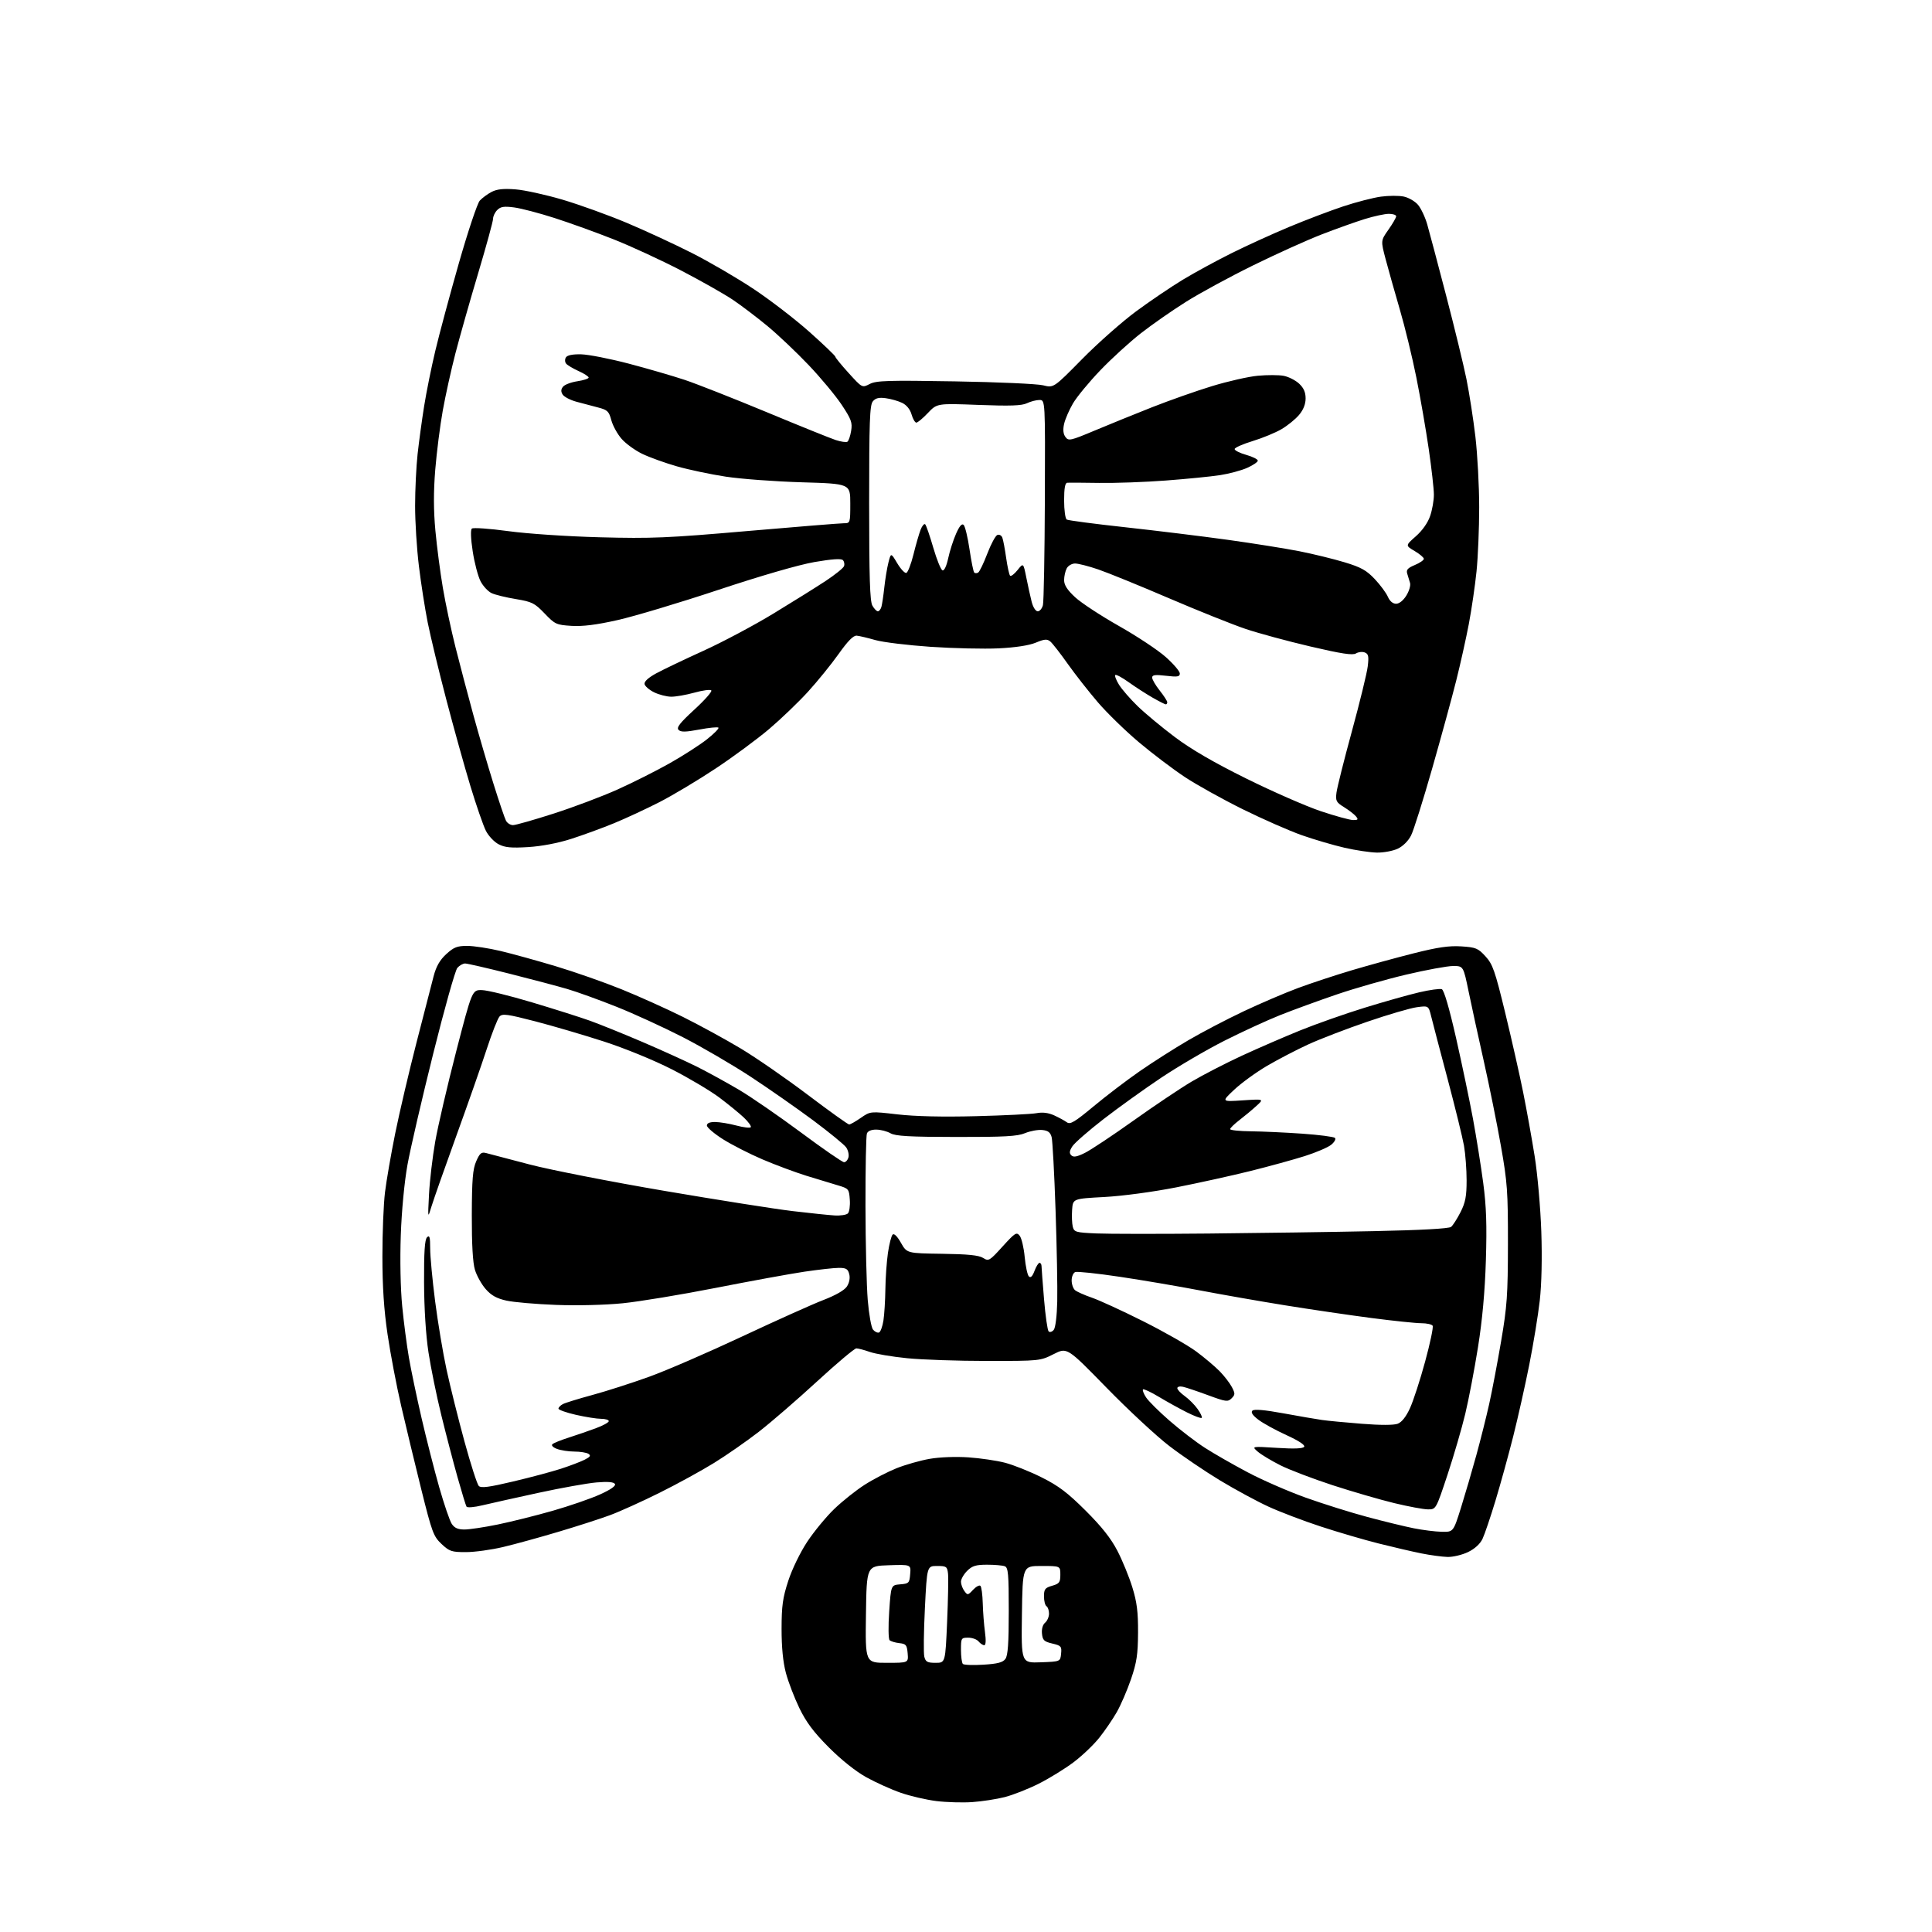 <?xml version="1.0" encoding="UTF-8" standalone="no"?>
<svg 
  version="1.1" 
  xmlns="http://www.w3.org/2000/svg" 
  xmlns:xlink="http://www.w3.org/1999/xlink" 
  xmlns:svg="http://www.w3.org/2000/svg"
  xmlns:rdf="http://www.w3.org/1999/02/22-rdf-syntax-ns#"
  xmlns:cc="http://creativecommons.org/ns#"
  xmlns:dc="http://purl.org/dc/elements/1.1/"
  viewBox="0 0 768 768"
  width="768"
  height="768"
>
<style>svg {background-color: white; }</style>"
<path stroke="none" fill="black" fill-rule="evenodd" d="M386.50,716.36C382.65,716.63 376.22,716.44 372.22,715.95C368.21,715.45 361.83,713.97 358.04,712.65C354.24,711.33 348.07,708.54 344.32,706.46C340.16,704.15 334.36,699.52 329.45,694.59C323.42,688.54 320.48,684.61 317.76,679.00C315.77,674.88 313.35,668.58 312.40,665.00C311.26,660.69 310.68,654.80 310.69,647.50C310.70,638.32 311.14,635.15 313.36,628.37C314.86,623.76 318.12,617.05 320.89,612.87C323.57,608.82 328.40,602.95 331.63,599.84C334.86,596.73 340.30,592.40 343.73,590.21C347.15,588.02 352.84,585.08 356.36,583.66C359.89,582.25 365.84,580.56 369.58,579.91C373.53,579.22 379.97,578.98 384.94,579.32C389.65,579.64 396.20,580.60 399.50,581.46C402.80,582.31 409.32,584.91 414.00,587.25C420.77,590.62 424.34,593.32 431.54,600.49C437.96,606.89 441.63,611.53 444.20,616.50C446.19,620.35 448.86,626.88 450.13,631.00C451.95,636.91 452.43,640.73 452.39,649.00C452.34,657.73 451.86,660.85 449.59,667.50C448.08,671.90 445.54,677.80 443.93,680.61C442.32,683.43 439.19,688.01 436.96,690.81C434.73,693.61 430.12,698.00 426.71,700.56C423.29,703.13 417.08,706.95 412.91,709.05C408.73,711.15 402.66,713.54 399.41,714.37C396.16,715.20 390.35,716.09 386.50,716.36zM390.91,661.74C396.58,661.39 398.64,660.85 399.66,659.45C400.66,658.09 401.00,653.21 401.00,640.42C401.00,625.65 400.78,623.13 399.42,622.61C398.55,622.27 395.38,622.00 392.37,622.00C387.91,622.00 386.46,622.45 384.45,624.45C383.10,625.80 382.00,627.74 382.00,628.76C382.00,629.78 382.60,631.44 383.34,632.44C384.61,634.19 384.77,634.17 386.82,631.96C388.01,630.69 389.32,629.99 389.74,630.41C390.16,630.83 390.57,633.95 390.66,637.34C390.75,640.73 391.15,645.86 391.54,648.75C391.99,652.07 391.89,654.00 391.25,654.00C390.70,654.00 389.68,653.33 389.00,652.50C388.32,651.67 386.46,651.00 384.88,651.00C382.10,651.00 382.00,651.18 382.00,655.83C382.00,658.49 382.34,661.01 382.75,661.44C383.16,661.86 386.84,662.00 390.91,661.74zM352.54,661.00C361.12,661.00 361.12,661.00 360.81,657.25C360.53,653.91 360.17,653.46 357.50,653.17C355.85,652.99 354.11,652.46 353.63,652.00C353.14,651.53 353.07,646.42 353.47,640.63C354.18,630.11 354.18,630.11 357.84,629.80C361.29,629.52 361.52,629.28 361.81,625.71C362.13,621.92 362.13,621.92 353.31,622.21C344.50,622.50 344.50,622.50 344.23,641.75C343.96,661.00 343.96,661.00 352.54,661.00zM371.91,661.00C375.79,661.00 375.79,661.00 376.49,644.75C376.88,635.81 377.04,627.15 376.85,625.50C376.53,622.73 376.20,622.50 372.50,622.50C368.50,622.50 368.50,622.50 367.66,639.32C367.20,648.58 367.09,657.24 367.43,658.57C367.94,660.62 368.65,661.00 371.91,661.00zM413.73,660.79C421.50,660.50 421.50,660.50 421.80,657.36C422.09,654.47 421.81,654.16 418.30,653.33C415.03,652.56 414.46,652.01 414.20,649.38C414.02,647.53 414.51,645.82 415.45,645.04C416.30,644.33 417.00,642.71 417.00,641.44C417.00,640.16 416.55,638.84 416.00,638.50C415.45,638.16 415.00,636.40 415.00,634.59C415.00,631.72 415.43,631.17 418.25,630.36C421.11,629.54 421.50,629.01 421.50,625.96C421.50,622.50 421.50,622.50 414.00,622.50C406.50,622.50 406.50,622.50 406.23,641.79C405.96,661.08 405.96,661.08 413.73,660.79zM575.43,618.91C573.27,618.85 568.58,618.22 565.00,617.50C561.42,616.78 553.77,615.00 548.00,613.55C542.23,612.10 531.88,609.07 525.00,606.81C518.12,604.56 508.79,601.00 504.26,598.92C499.72,596.84 491.09,592.17 485.08,588.55C479.06,584.92 469.95,578.74 464.82,574.81C459.69,570.88 448.46,560.44 439.85,551.62C424.19,535.57 424.19,535.57 418.83,538.29C413.51,540.98 413.33,541.00 392.41,541.00C380.83,541.00 366.49,540.51 360.56,539.91C354.62,539.32 347.96,538.19 345.76,537.41C343.55,536.64 341.15,536.00 340.41,536.00C339.68,536.00 332.65,541.91 324.79,549.14C316.93,556.37 306.52,565.37 301.65,569.15C296.78,572.92 288.77,578.50 283.84,581.54C278.91,584.59 269.17,589.93 262.19,593.40C255.21,596.87 246.35,600.88 242.50,602.30C238.65,603.73 229.43,606.70 222.00,608.91C214.57,611.13 204.68,613.85 200.00,614.96C195.32,616.07 188.68,616.99 185.24,616.99C179.54,617.00 178.66,616.71 175.51,613.75C172.31,610.74 171.73,609.16 167.46,592.03C164.94,581.88 161.34,566.97 159.48,558.90C157.61,550.83 155.17,537.99 154.05,530.36C152.62,520.68 152.01,511.37 152.01,499.47C152.00,490.11 152.47,478.63 153.04,473.97C153.61,469.31 155.44,458.75 157.11,450.50C158.78,442.25 162.58,426.05 165.55,414.50C168.51,402.95 171.59,391.04 172.38,388.02C173.41,384.11 174.84,381.62 177.40,379.27C180.39,376.53 181.74,376.00 185.74,376.01C188.36,376.01 194.32,376.93 199.00,378.04C203.68,379.15 213.57,381.89 221.00,384.12C228.43,386.35 240.12,390.45 247.00,393.23C253.88,396.01 264.90,400.97 271.50,404.25C278.10,407.54 288.45,413.19 294.50,416.82C300.55,420.45 312.52,428.72 321.10,435.21C329.68,441.69 337.08,447.00 337.55,447.00C338.01,447.00 340.10,445.82 342.19,444.37C345.99,441.74 345.99,441.74 356.74,442.98C363.72,443.79 374.70,444.04 388.00,443.70C399.27,443.41 410.11,442.87 412.07,442.50C414.46,442.05 416.78,442.34 419.07,443.39C420.96,444.25 423.22,445.49 424.10,446.13C425.43,447.10 427.21,446.03 434.72,439.79C439.68,435.66 447.96,429.35 453.12,425.78C458.28,422.21 466.94,416.69 472.37,413.52C477.79,410.34 487.69,405.17 494.37,402.01C501.04,398.86 510.77,394.69 516.00,392.75C521.23,390.81 530.90,387.62 537.50,385.66C544.10,383.70 555.12,380.68 561.98,378.95C571.50,376.55 575.99,375.89 580.86,376.20C586.67,376.57 587.55,376.93 590.50,380.16C593.38,383.30 594.27,385.85 598.34,402.60C600.86,413.00 604.07,427.20 605.47,434.17C606.87,441.14 608.94,452.62 610.06,459.67C611.19,466.73 612.37,480.15 612.69,489.50C613.05,500.08 612.82,510.47 612.08,517.00C611.43,522.77 609.55,534.25 607.91,542.50C606.27,550.75 603.39,563.60 601.51,571.05C599.63,578.50 596.46,589.98 594.47,596.55C592.48,603.12 590.17,609.94 589.33,611.71C588.37,613.73 586.26,615.67 583.59,616.96C581.27,618.08 577.60,618.96 575.43,618.91zM573.12,608.91C577.73,609.00 577.73,609.00 580.79,599.25C582.46,593.89 585.21,584.49 586.89,578.38C588.57,572.26 590.86,563.12 591.98,558.08C593.11,553.03 595.24,541.83 596.71,533.20C599.08,519.34 599.40,514.80 599.43,494.50C599.45,473.62 599.20,470.02 596.63,455.50C595.08,446.70 592.03,431.62 589.87,422.00C587.70,412.38 584.98,399.89 583.82,394.25C581.71,384.00 581.71,384.00 577.61,384.00C575.35,384.01 566.98,385.54 559.00,387.42C551.02,389.30 538.65,392.83 531.50,395.27C524.35,397.70 514.23,401.40 509.00,403.47C503.77,405.55 493.74,410.16 486.70,413.72C479.66,417.28 468.39,423.88 461.64,428.38C454.90,432.89 444.55,440.31 438.65,444.88C432.75,449.45 427.20,454.30 426.31,455.65C425.10,457.50 424.99,458.39 425.85,459.25C426.72,460.12 428.05,459.88 431.25,458.30C433.59,457.14 442.25,451.39 450.50,445.51C458.75,439.63 469.18,432.63 473.68,429.96C478.18,427.30 487.18,422.66 493.68,419.65C500.18,416.65 510.66,412.10 516.98,409.55C523.29,407.00 534.76,402.96 542.48,400.58C550.19,398.20 559.93,395.45 564.13,394.47C568.32,393.49 572.38,392.93 573.14,393.22C574.01,393.56 576.10,400.70 578.81,412.63C581.16,423.01 584.19,437.48 585.54,444.78C586.88,452.08 588.72,463.56 589.61,470.28C590.84,479.58 591.09,486.92 590.66,501.00C590.27,513.46 589.25,524.72 587.53,535.50C586.13,544.30 583.85,556.22 582.47,562.00C581.09,567.77 577.90,578.69 575.40,586.25C570.83,600.00 570.83,600.00 567.67,600.00C565.93,600.00 559.86,598.87 554.19,597.50C548.52,596.13 537.50,592.92 529.69,590.38C521.89,587.83 512.58,584.28 509.00,582.49C505.43,580.69 501.38,578.26 500.00,577.07C497.50,574.91 497.50,574.91 507.63,575.55C514.56,575.99 517.97,575.85 518.44,575.10C518.86,574.42 516.15,572.65 511.36,570.47C507.09,568.52 502.07,565.77 500.21,564.35C497.94,562.62 497.16,561.44 497.84,560.76C498.52,560.08 502.56,560.43 510.17,561.82C516.40,562.96 523.30,564.15 525.50,564.46C527.70,564.78 534.81,565.46 541.31,565.97C548.72,566.56 554.05,566.55 555.61,565.96C557.23,565.34 558.94,563.17 560.50,559.75C561.82,556.86 564.53,548.54 566.51,541.25C568.50,533.97 569.84,527.56 569.50,527.00C569.16,526.45 567.14,526.00 565.01,526.00C562.88,526.00 554.02,525.08 545.32,523.95C536.62,522.82 521.17,520.55 511.00,518.91C500.82,517.27 485.52,514.59 477.00,512.96C468.48,511.33 454.16,508.89 445.18,507.55C436.21,506.21 428.22,505.36 427.43,505.66C426.64,505.97 426.00,507.46 426.00,508.98C426.00,510.51 426.61,512.26 427.36,512.88C428.11,513.50 431.14,514.85 434.11,515.87C437.07,516.89 446.25,521.11 454.50,525.25C462.75,529.39 472.20,534.78 475.50,537.22C478.80,539.67 483.00,543.21 484.84,545.09C486.67,546.96 488.85,549.79 489.68,551.37C491.03,553.96 491.02,554.41 489.57,555.86C488.08,557.34 487.34,557.24 480.23,554.62C475.98,553.05 471.49,551.54 470.25,551.27C469.01,550.99 468.00,551.24 468.00,551.82C468.00,552.39 469.33,553.81 470.96,554.97C472.59,556.13 474.89,558.44 476.07,560.10C477.25,561.76 477.99,563.34 477.71,563.62C477.43,563.91 474.79,562.93 471.85,561.45C468.91,559.98 463.89,557.20 460.69,555.28C457.50,553.36 454.65,552.02 454.36,552.31C454.07,552.59 454.62,554.02 455.58,555.49C456.54,556.95 460.72,561.11 464.88,564.73C469.03,568.35 475.37,573.21 478.96,575.52C482.56,577.84 490.23,582.23 496.00,585.28C501.77,588.34 512.12,592.85 519.00,595.32C525.88,597.78 536.88,601.24 543.47,603.00C550.05,604.77 558.37,606.79 561.97,607.51C565.56,608.23 570.58,608.85 573.12,608.91zM184.62,608.00C186.58,608.00 192.53,607.11 197.84,606.02C203.15,604.93 212.99,602.48 219.69,600.56C226.40,598.64 234.87,595.72 238.52,594.06C242.84,592.10 244.90,590.65 244.44,589.89C243.95,589.11 241.60,588.91 237.11,589.29C233.47,589.60 223.07,591.46 214.00,593.43C204.93,595.40 194.91,597.63 191.74,598.39C188.57,599.16 185.74,599.39 185.45,598.92C185.16,598.45 183.56,593.21 181.89,587.28C180.22,581.35 177.32,570.25 175.44,562.61C173.56,554.97 171.26,543.72 170.33,537.61C169.28,530.73 168.61,520.14 168.57,509.80C168.52,497.70 168.84,492.76 169.75,491.85C170.75,490.85 171.00,491.73 171.00,496.26C171.00,499.38 171.88,508.80 172.96,517.21C174.04,525.62 176.09,537.90 177.52,544.50C178.95,551.09 182.15,563.92 184.63,573.00C187.11,582.07 189.68,590.03 190.32,590.69C191.23,591.60 194.36,591.20 204.00,588.91C210.88,587.29 219.43,585.00 223.00,583.84C226.57,582.68 230.80,581.07 232.40,580.26C234.64,579.13 234.98,578.60 233.90,577.91C233.13,577.43 230.62,577.02 228.32,577.02C226.01,577.01 222.90,576.53 221.40,575.96C219.84,575.37 219.06,574.57 219.59,574.09C220.09,573.62 222.97,572.45 226.00,571.49C229.03,570.52 233.86,568.86 236.75,567.79C239.64,566.73 242.00,565.44 242.00,564.93C242.00,564.42 240.63,564.00 238.95,564.00C237.27,564.00 232.77,563.29 228.95,562.42C225.13,561.55 222.00,560.44 222.00,559.96C222.00,559.47 222.79,558.66 223.75,558.15C224.71,557.64 230.00,556.01 235.50,554.52C241.00,553.03 251.12,549.78 258.00,547.30C264.88,544.82 281.52,537.61 295.00,531.28C308.48,524.96 323.01,518.43 327.30,516.78C332.19,514.90 335.67,512.90 336.66,511.40C337.62,509.93 337.98,508.05 337.59,506.51C337.07,504.43 336.36,504.00 333.47,504.00C331.56,504.00 325.38,504.69 319.74,505.52C314.11,506.36 298.25,509.26 284.50,511.96C270.75,514.66 254.11,517.41 247.52,518.07C240.56,518.77 229.47,519.04 221.02,518.72C213.04,518.42 204.15,517.65 201.29,517.01C197.44,516.15 195.29,514.96 193.08,512.44C191.43,510.56 189.50,507.11 188.79,504.76C187.94,501.94 187.52,494.59 187.55,483.00C187.60,468.83 187.93,464.76 189.30,461.63C190.72,458.39 191.36,457.86 193.25,458.36C194.49,458.69 202.25,460.73 210.50,462.89C218.75,465.05 242.82,469.76 264.00,473.37C285.18,476.98 308.12,480.60 315.00,481.42C321.88,482.23 329.41,483.02 331.74,483.16C334.07,483.31 336.46,482.94 337.05,482.35C337.64,481.76 337.99,479.30 337.81,476.89C337.51,472.63 337.37,472.46 333.00,471.17C330.52,470.44 324.90,468.73 320.50,467.37C316.10,466.00 308.29,463.09 303.15,460.90C298.02,458.71 290.93,455.09 287.40,452.87C283.88,450.64 281.00,448.19 281.00,447.41C281.00,446.48 282.11,446.00 284.25,446.01C286.04,446.02 289.86,446.65 292.75,447.42C295.63,448.19 298.20,448.48 298.46,448.07C298.71,447.65 297.48,445.94 295.71,444.26C293.94,442.58 289.53,438.98 285.91,436.26C282.28,433.55 273.78,428.50 267.00,425.04C259.92,421.43 248.49,416.76 240.10,414.03C232.07,411.43 219.74,407.81 212.70,405.98C201.70,403.13 199.72,402.86 198.57,404.08C197.84,404.86 195.55,410.68 193.49,417.00C191.43,423.32 185.99,438.85 181.40,451.50C176.82,464.15 172.39,476.75 171.55,479.50C170.04,484.50 170.04,484.50 170.54,474.77C170.81,469.42 171.93,459.97 173.01,453.77C174.10,447.57 177.85,431.48 181.33,418.00C187.68,393.50 187.68,393.50 191.59,393.58C193.74,393.63 202.70,395.82 211.50,398.46C220.30,401.09 230.65,404.37 234.50,405.75C238.35,407.13 247.80,410.95 255.50,414.25C263.20,417.55 272.95,421.98 277.17,424.09C281.39,426.21 288.81,430.29 293.67,433.15C298.53,436.02 309.65,443.68 318.40,450.18C327.14,456.68 334.85,462.00 335.53,462.00C336.21,462.00 336.99,461.13 337.27,460.06C337.55,459.00 337.14,457.22 336.36,456.10C335.57,454.98 329.66,450.14 323.22,445.34C316.77,440.55 305.60,432.74 298.39,428.01C291.17,423.27 279.02,416.19 271.39,412.27C263.75,408.36 251.88,402.91 245.00,400.18C238.12,397.44 229.35,394.27 225.50,393.14C221.65,392.01 211.30,389.27 202.50,387.05C193.70,384.83 185.78,383.01 184.90,383.00C184.03,383.00 182.63,383.79 181.80,384.75C180.96,385.71 176.63,401.12 172.17,419.00C167.71,436.88 163.12,456.68 161.98,463.00C160.76,469.77 159.66,481.29 159.32,491.00C158.97,500.78 159.20,512.27 159.88,519.20C160.51,525.64 161.71,534.86 162.55,539.70C163.38,544.54 165.65,555.35 167.58,563.72C169.52,572.10 172.68,584.47 174.60,591.22C176.53,597.98 178.76,604.51 179.57,605.75C180.65,607.39 182.02,608.00 184.62,608.00zM349.40,529.70C350.01,529.50 350.80,527.35 351.18,524.92C351.55,522.49 351.89,516.90 351.95,512.50C352.00,508.10 352.46,501.62 352.96,498.11C353.47,494.59 354.31,491.29 354.83,490.77C355.41,490.19 356.66,491.42 358.13,494.02C360.50,498.20 360.50,498.20 374.50,498.40C384.75,498.54 389.12,498.98 390.80,500.05C393.00,501.44 393.34,501.24 398.54,495.50C403.53,490.01 404.10,489.65 405.35,491.24C406.10,492.20 406.99,495.99 407.33,499.67C407.68,503.35 408.42,506.82 408.99,507.39C409.69,508.09 410.40,507.41 411.23,505.21C411.89,503.44 412.79,502.00 413.22,502.00C413.65,502.00 414.01,502.56 414.02,503.25C414.02,503.94 414.48,509.88 415.02,516.46C415.57,523.03 416.39,528.79 416.85,529.25C417.31,529.71 418.22,529.44 418.87,528.66C419.56,527.83 420.14,523.15 420.27,517.37C420.40,511.94 420.10,495.58 419.60,481.02C419.11,466.45 418.40,453.40 418.04,452.02C417.53,450.12 416.61,449.42 414.29,449.19C412.59,449.03 409.53,449.59 407.48,450.44C404.46,451.71 399.30,451.99 380.13,451.96C361.53,451.94 355.97,451.62 354.00,450.50C352.62,449.71 350.09,449.05 348.36,449.04C346.39,449.01 344.99,449.59 344.61,450.58C344.27,451.45 344.02,464.39 344.04,479.33C344.07,494.27 344.47,511.12 344.94,516.77C345.41,522.42 346.35,527.72 347.04,528.55C347.74,529.39 348.80,529.90 349.40,529.70zM480.50,490.35C500.30,490.16 529.77,489.74 546.00,489.40C564.82,489.01 575.98,488.40 576.83,487.71C577.56,487.11 579.25,484.47 580.58,481.85C582.53,478.00 583.00,475.54 583.00,469.22C583.00,464.90 582.53,458.70 581.96,455.43C581.38,452.17 578.46,440.27 575.47,429.00C572.47,417.73 569.53,406.53 568.94,404.12C567.86,399.75 567.86,399.75 563.18,400.39C560.60,400.74 551.75,403.33 543.50,406.16C535.25,408.98 524.68,413.04 520.01,415.19C515.33,417.34 507.98,421.17 503.66,423.70C499.35,426.23 493.49,430.48 490.66,433.14C485.50,437.98 485.50,437.98 494.00,437.41C502.50,436.85 502.50,436.85 499.39,439.67C497.68,441.23 494.64,443.76 492.64,445.29C490.64,446.83 489.00,448.43 489.00,448.85C489.00,449.28 492.71,449.66 497.25,449.71C501.79,449.76 510.98,450.18 517.67,450.65C524.36,451.12 530.21,451.88 530.67,452.34C531.13,452.80 530.45,454.03 529.16,455.07C527.87,456.12 523.14,458.14 518.66,459.56C514.17,460.98 504.43,463.66 497.00,465.51C489.57,467.35 476.30,470.28 467.50,472.01C458.26,473.82 446.22,475.44 439.00,475.83C426.50,476.50 426.50,476.50 426.18,480.92C426.01,483.35 426.13,486.37 426.44,487.63C426.98,489.76 427.63,489.95 435.76,490.31C440.57,490.52 460.70,490.54 480.50,490.35zM547.35,338.92C544.68,338.87 538.90,338.01 534.50,337.00C530.10,335.99 522.45,333.75 517.50,332.01C512.55,330.27 501.98,325.62 494.00,321.68C486.02,317.73 475.68,311.98 471.00,308.89C466.32,305.79 458.14,299.60 452.81,295.12C447.48,290.64 440.13,283.49 436.47,279.23C432.82,274.98 427.41,268.08 424.45,263.91C421.50,259.73 418.38,255.73 417.52,255.01C416.22,253.94 415.22,254.02 411.73,255.47C409.04,256.58 403.66,257.40 396.97,257.73C391.18,258.01 379.02,257.73 369.94,257.12C360.86,256.50 350.97,255.30 347.97,254.44C344.96,253.58 341.64,252.79 340.58,252.69C339.23,252.56 337.08,254.73 333.34,260.00C330.41,264.12 324.93,270.88 321.15,275.02C317.38,279.15 310.44,285.81 305.73,289.81C301.02,293.80 291.45,300.87 284.45,305.51C277.46,310.15 267.41,316.16 262.12,318.87C256.83,321.57 248.68,325.36 244.00,327.28C239.32,329.20 231.68,331.99 227.00,333.49C221.79,335.16 215.19,336.41 209.95,336.73C203.19,337.14 200.72,336.91 198.21,335.61C196.45,334.70 194.17,332.28 193.14,330.23C192.10,328.18 189.34,320.20 187.00,312.50C184.66,304.80 180.34,289.28 177.39,278.01C174.44,266.74 171.13,253.01 170.03,247.51C168.93,242.00 167.35,231.89 166.52,225.03C165.68,218.17 165.00,207.37 165.01,201.03C165.01,194.69 165.46,185.45 166.00,180.50C166.55,175.55 167.71,167.00 168.59,161.50C169.46,156.00 171.46,146.10 173.03,139.50C174.59,132.90 178.82,117.20 182.41,104.60C186.01,92.01 189.75,80.83 190.72,79.75C191.70,78.68 193.82,77.11 195.43,76.28C197.56,75.18 200.18,74.90 204.93,75.28C208.55,75.56 216.95,77.41 223.61,79.37C230.27,81.34 241.75,85.48 249.11,88.57C256.47,91.67 268.19,97.09 275.14,100.62C282.09,104.15 293.12,110.58 299.64,114.92C306.16,119.25 316.11,126.91 321.75,131.93C327.39,136.96 332.02,141.39 332.05,141.78C332.07,142.18 334.48,145.13 337.41,148.35C342.72,154.20 342.72,154.20 345.73,152.64C348.34,151.29 352.93,151.15 379.62,151.60C396.61,151.88 412.38,152.59 414.68,153.17C418.85,154.22 418.85,154.22 430.18,142.72C436.40,136.40 446.07,127.86 451.65,123.74C457.23,119.62 465.61,113.96 470.26,111.15C474.91,108.34 483.62,103.60 489.61,100.62C495.60,97.64 505.90,92.94 512.50,90.19C519.10,87.43 528.74,83.77 533.92,82.05C539.10,80.33 545.85,78.59 548.92,78.17C551.99,77.75 556.07,77.73 557.98,78.13C559.90,78.52 562.45,79.99 563.65,81.38C564.85,82.78 566.52,86.30 567.35,89.21C568.19,92.12 571.57,104.86 574.87,117.52C578.17,130.18 581.80,145.09 582.93,150.66C584.06,156.22 585.67,166.56 586.50,173.63C587.32,180.70 588.00,193.31 588.00,201.64C588.00,209.97 587.52,221.45 586.94,227.14C586.36,232.84 584.98,242.22 583.89,248.00C582.79,253.78 580.54,263.90 578.88,270.50C577.23,277.10 572.92,292.85 569.31,305.50C565.70,318.15 561.93,330.13 560.92,332.11C559.84,334.26 557.70,336.39 555.65,337.36C553.75,338.26 550.02,338.96 547.35,338.92zM203.94,328.00C204.97,328.00 212.26,325.92 220.15,323.39C228.04,320.85 239.45,316.55 245.50,313.83C251.55,311.11 260.86,306.43 266.19,303.42C271.51,300.42 278.19,296.13 281.02,293.89C283.85,291.66 285.90,289.57 285.59,289.25C285.27,288.94 281.84,289.27 277.97,290.01C272.52,291.03 270.66,291.06 269.74,290.14C268.82,289.22 270.24,287.40 276.02,282.08C280.14,278.31 283.16,274.87 282.75,274.45C282.34,274.02 279.31,274.42 276.02,275.34C272.72,276.25 268.56,276.98 266.77,276.95C264.97,276.93 261.93,276.14 260.01,275.20C258.10,274.26 256.39,272.79 256.22,271.93C256.03,270.92 257.70,269.39 260.87,267.66C263.60,266.18 272.05,262.14 279.66,258.68C287.27,255.22 299.80,248.56 307.50,243.87C315.20,239.19 324.52,233.37 328.22,230.93C331.91,228.49 335.19,225.86 335.50,225.08C335.81,224.30 335.61,223.21 335.05,222.65C334.37,221.97 330.69,222.23 323.77,223.42C317.48,224.52 302.65,228.81 285.50,234.50C270.10,239.62 252.10,245.01 245.50,246.49C237.07,248.39 231.62,249.07 227.16,248.79C221.16,248.41 220.60,248.16 216.48,243.85C212.52,239.73 211.49,239.21 205.11,238.15C201.24,237.52 196.90,236.46 195.46,235.80C194.02,235.14 192.01,232.99 191.00,231.00C189.99,229.02 188.60,223.70 187.91,219.18C187.14,214.15 187.01,210.63 187.57,210.12C188.08,209.67 194.57,210.12 202.00,211.13C209.71,212.18 225.37,213.23 238.50,213.58C259.06,214.12 265.28,213.86 297.19,211.09C316.83,209.39 334.04,208.00 335.44,208.00C337.97,208.00 338.00,207.90 338.00,200.15C338.00,192.29 338.00,192.29 318.75,191.72C308.16,191.41 294.56,190.40 288.52,189.48C282.49,188.56 273.71,186.71 269.02,185.36C264.34,184.02 258.17,181.80 255.32,180.42C252.47,179.05 248.77,176.37 247.11,174.47C245.45,172.58 243.60,169.23 243.01,167.04C242.06,163.49 241.48,162.94 237.72,161.97C235.40,161.37 231.52,160.34 229.11,159.69C226.69,159.03 224.24,157.75 223.66,156.83C222.91,155.64 222.96,154.75 223.84,153.69C224.51,152.88 227.07,151.92 229.53,151.55C231.99,151.18 234.00,150.52 234.00,150.09C234.00,149.66 232.20,148.49 229.99,147.50C227.79,146.50 225.57,145.18 225.05,144.56C224.53,143.94 224.49,142.83 224.95,142.08C225.49,141.20 227.60,140.77 231.04,140.85C233.93,140.92 242.41,142.58 249.89,144.54C257.38,146.51 267.43,149.43 272.24,151.03C277.04,152.64 291.66,158.40 304.74,163.83C317.81,169.27 330.18,174.26 332.23,174.93C334.28,175.60 336.36,175.90 336.85,175.60C337.33,175.29 338.01,173.35 338.34,171.27C338.88,167.97 338.41,166.68 334.57,160.89C332.15,157.26 326.24,150.15 321.43,145.10C316.63,140.05 309.28,133.09 305.10,129.63C300.92,126.17 294.70,121.45 291.27,119.14C287.84,116.84 278.62,111.62 270.77,107.54C262.92,103.46 250.88,97.90 244.00,95.17C237.12,92.44 226.53,88.62 220.46,86.67C214.39,84.72 207.16,82.82 204.39,82.46C200.39,81.93 199.01,82.13 197.68,83.47C196.75,84.39 196.00,85.96 196.00,86.96C196.00,87.97 193.33,97.72 190.07,108.64C186.81,119.56 182.75,133.88 181.04,140.45C179.34,147.02 177.07,157.28 176.00,163.25C174.93,169.21 173.59,179.76 173.02,186.70C172.31,195.46 172.33,202.83 173.07,210.90C173.66,217.28 175.00,227.55 176.05,233.72C177.10,239.90 179.35,250.47 181.05,257.22C182.75,263.98 185.93,276.02 188.11,284.00C190.30,291.98 193.91,304.35 196.15,311.50C198.38,318.65 200.63,325.29 201.14,326.25C201.65,327.21 202.91,328.00 203.94,328.00zM537.87,325.98C539.86,326.00 540.04,325.76 539.01,324.51C538.33,323.69 536.21,322.06 534.30,320.87C531.16,318.94 530.86,318.36 531.27,315.11C531.51,313.13 534.28,302.09 537.42,290.60C540.56,279.10 543.39,267.52 543.70,264.87C544.18,260.85 543.98,259.93 542.50,259.36C541.53,258.99 539.96,259.17 539.02,259.75C537.72,260.56 533.31,259.89 520.90,256.99C511.88,254.88 500.28,251.74 495.11,250.00C489.95,248.26 476.23,242.76 464.61,237.78C453.00,232.80 440.38,227.66 436.57,226.36C432.77,225.06 428.62,224.00 427.36,224.00C426.10,224.00 424.60,224.87 424.04,225.93C423.47,227.00 423.00,229.10 423.00,230.61C423.00,232.58 424.26,234.52 427.40,237.43C429.82,239.67 437.67,244.81 444.83,248.86C451.99,252.91 460.36,258.46 463.42,261.19C466.49,263.92 469.00,266.86 469.00,267.72C469.00,269.02 468.09,269.17 463.50,268.63C459.19,268.12 458.00,268.28 458.00,269.35C458.00,270.11 459.35,272.42 461.00,274.50C462.65,276.58 464.00,278.66 464.00,279.14C464.00,279.61 463.74,280.00 463.43,280.00C463.11,280.00 460.75,278.80 458.18,277.33C455.61,275.85 451.34,273.10 448.70,271.21C446.06,269.31 443.65,268.02 443.34,268.33C443.03,268.64 443.70,270.38 444.83,272.20C445.96,274.01 449.27,277.83 452.19,280.67C455.11,283.51 461.77,289.05 467.00,292.98C473.52,297.88 482.46,303.07 495.50,309.53C505.95,314.70 519.23,320.51 525.00,322.45C530.77,324.38 536.57,325.97 537.87,325.98zM348.97,243.00C349.46,243.00 350.09,242.21 350.37,241.25C350.65,240.29 351.17,236.80 351.53,233.50C351.89,230.20 352.62,225.74 353.17,223.60C354.16,219.69 354.16,219.69 356.67,223.90C358.05,226.21 359.67,227.94 360.28,227.74C360.89,227.54 362.16,224.25 363.11,220.44C364.05,216.62 365.33,212.20 365.94,210.61C366.55,209.02 367.38,208.04 367.78,208.42C368.18,208.81 369.62,213.00 371.00,217.74C372.38,222.47 374.02,226.52 374.66,226.73C375.35,226.95 376.26,225.01 376.93,221.89C377.54,219.03 378.95,214.65 380.05,212.16C381.43,209.04 382.37,207.97 383.08,208.68C383.65,209.25 384.70,213.61 385.40,218.36C386.10,223.12 386.94,227.28 387.27,227.60C387.60,227.93 388.31,227.93 388.85,227.59C389.39,227.26 391.02,223.88 392.47,220.08C393.92,216.28 395.72,212.94 396.47,212.65C397.22,212.36 398.11,212.84 398.44,213.71C398.78,214.58 399.46,218.20 399.96,221.75C400.47,225.31 401.17,228.50 401.53,228.86C401.89,229.21 403.22,228.20 404.49,226.61C406.80,223.72 406.80,223.72 407.98,229.61C408.62,232.85 409.59,237.19 410.11,239.25C410.67,241.41 411.69,243.00 412.52,243.00C413.31,243.00 414.24,241.90 414.58,240.55C414.92,239.20 415.26,220.30 415.35,198.55C415.50,159.00 415.50,159.00 413.20,159.00C411.94,159.00 409.69,159.58 408.20,160.30C406.15,161.28 401.55,161.44 389.00,160.96C372.50,160.33 372.50,160.33 368.86,164.16C366.86,166.27 364.79,168.00 364.26,168.00C363.73,168.00 362.87,166.54 362.36,164.75C361.77,162.70 360.38,161.00 358.60,160.14C357.04,159.39 354.11,158.56 352.09,158.29C349.38,157.92 348.04,158.25 346.96,159.55C345.74,161.03 345.50,167.56 345.50,199.90C345.50,229.51 345.80,239.02 346.79,240.75C347.49,241.99 348.47,243.00 348.97,243.00zM554.97,240.00C556.21,240.00 557.82,238.72 559.04,236.75C560.15,234.96 560.81,232.71 560.52,231.75C560.24,230.79 559.73,229.13 559.40,228.06C558.92,226.52 559.55,225.80 562.40,224.61C564.38,223.78 566.00,222.67 566.00,222.15C566.00,221.63 564.35,220.22 562.32,219.03C558.65,216.86 558.65,216.86 562.82,213.18C565.40,210.91 567.58,207.82 568.50,205.12C569.33,202.72 570.00,198.89 569.99,196.62C569.99,194.36 569.07,186.20 567.95,178.50C566.83,170.80 564.61,157.97 563.01,150.00C561.41,142.03 558.46,129.88 556.44,123.00C554.43,116.12 551.90,107.16 550.82,103.07C548.86,95.65 548.86,95.65 551.93,91.29C553.62,88.90 555.00,86.50 555.00,85.97C555.00,85.44 553.70,85.00 552.11,85.00C550.51,85.00 546.21,85.93 542.54,87.06C538.87,88.20 531.14,90.95 525.38,93.19C519.61,95.42 507.34,100.96 498.11,105.50C488.88,110.04 476.87,116.56 471.42,120.00C465.96,123.43 457.90,129.05 453.50,132.49C449.10,135.93 441.85,142.54 437.39,147.20C432.93,151.85 428.05,157.77 426.53,160.36C425.02,162.94 423.43,166.60 423.00,168.49C422.48,170.82 422.64,172.50 423.53,173.70C424.75,175.37 425.46,175.22 435.16,171.15C440.85,168.76 451.12,164.59 458.00,161.87C464.88,159.16 475.63,155.37 481.90,153.46C488.17,151.55 496.33,149.70 500.03,149.36C503.74,149.02 508.34,149.03 510.26,149.39C512.18,149.75 514.94,151.14 516.38,152.47C518.24,154.20 519.00,155.91 519.00,158.38C519.00,160.66 518.11,162.91 516.39,164.94C514.96,166.65 511.82,169.19 509.42,170.60C507.02,172.01 501.85,174.14 497.95,175.33C494.04,176.52 490.82,177.95 490.79,178.50C490.76,179.05 492.82,180.09 495.37,180.81C497.92,181.53 500.00,182.57 500.00,183.11C500.00,183.66 498.08,184.96 495.73,186.00C493.39,187.04 488.55,188.33 484.98,188.88C481.42,189.43 471.75,190.39 463.50,191.01C455.25,191.64 443.32,192.07 437.00,191.97C430.68,191.87 424.94,191.84 424.25,191.89C423.38,191.97 423.00,194.11 423.00,198.94C423.00,202.76 423.47,206.17 424.04,206.53C424.61,206.88 435.08,208.26 447.29,209.59C459.51,210.93 477.82,213.17 488.00,214.58C498.18,215.99 511.00,218.04 516.50,219.12C522.00,220.21 530.10,222.19 534.50,223.52C541.07,225.51 543.21,226.71 546.50,230.20C548.70,232.54 551.04,235.70 551.70,237.23C552.46,238.97 553.67,240.00 554.97,240.00z" />

</svg>